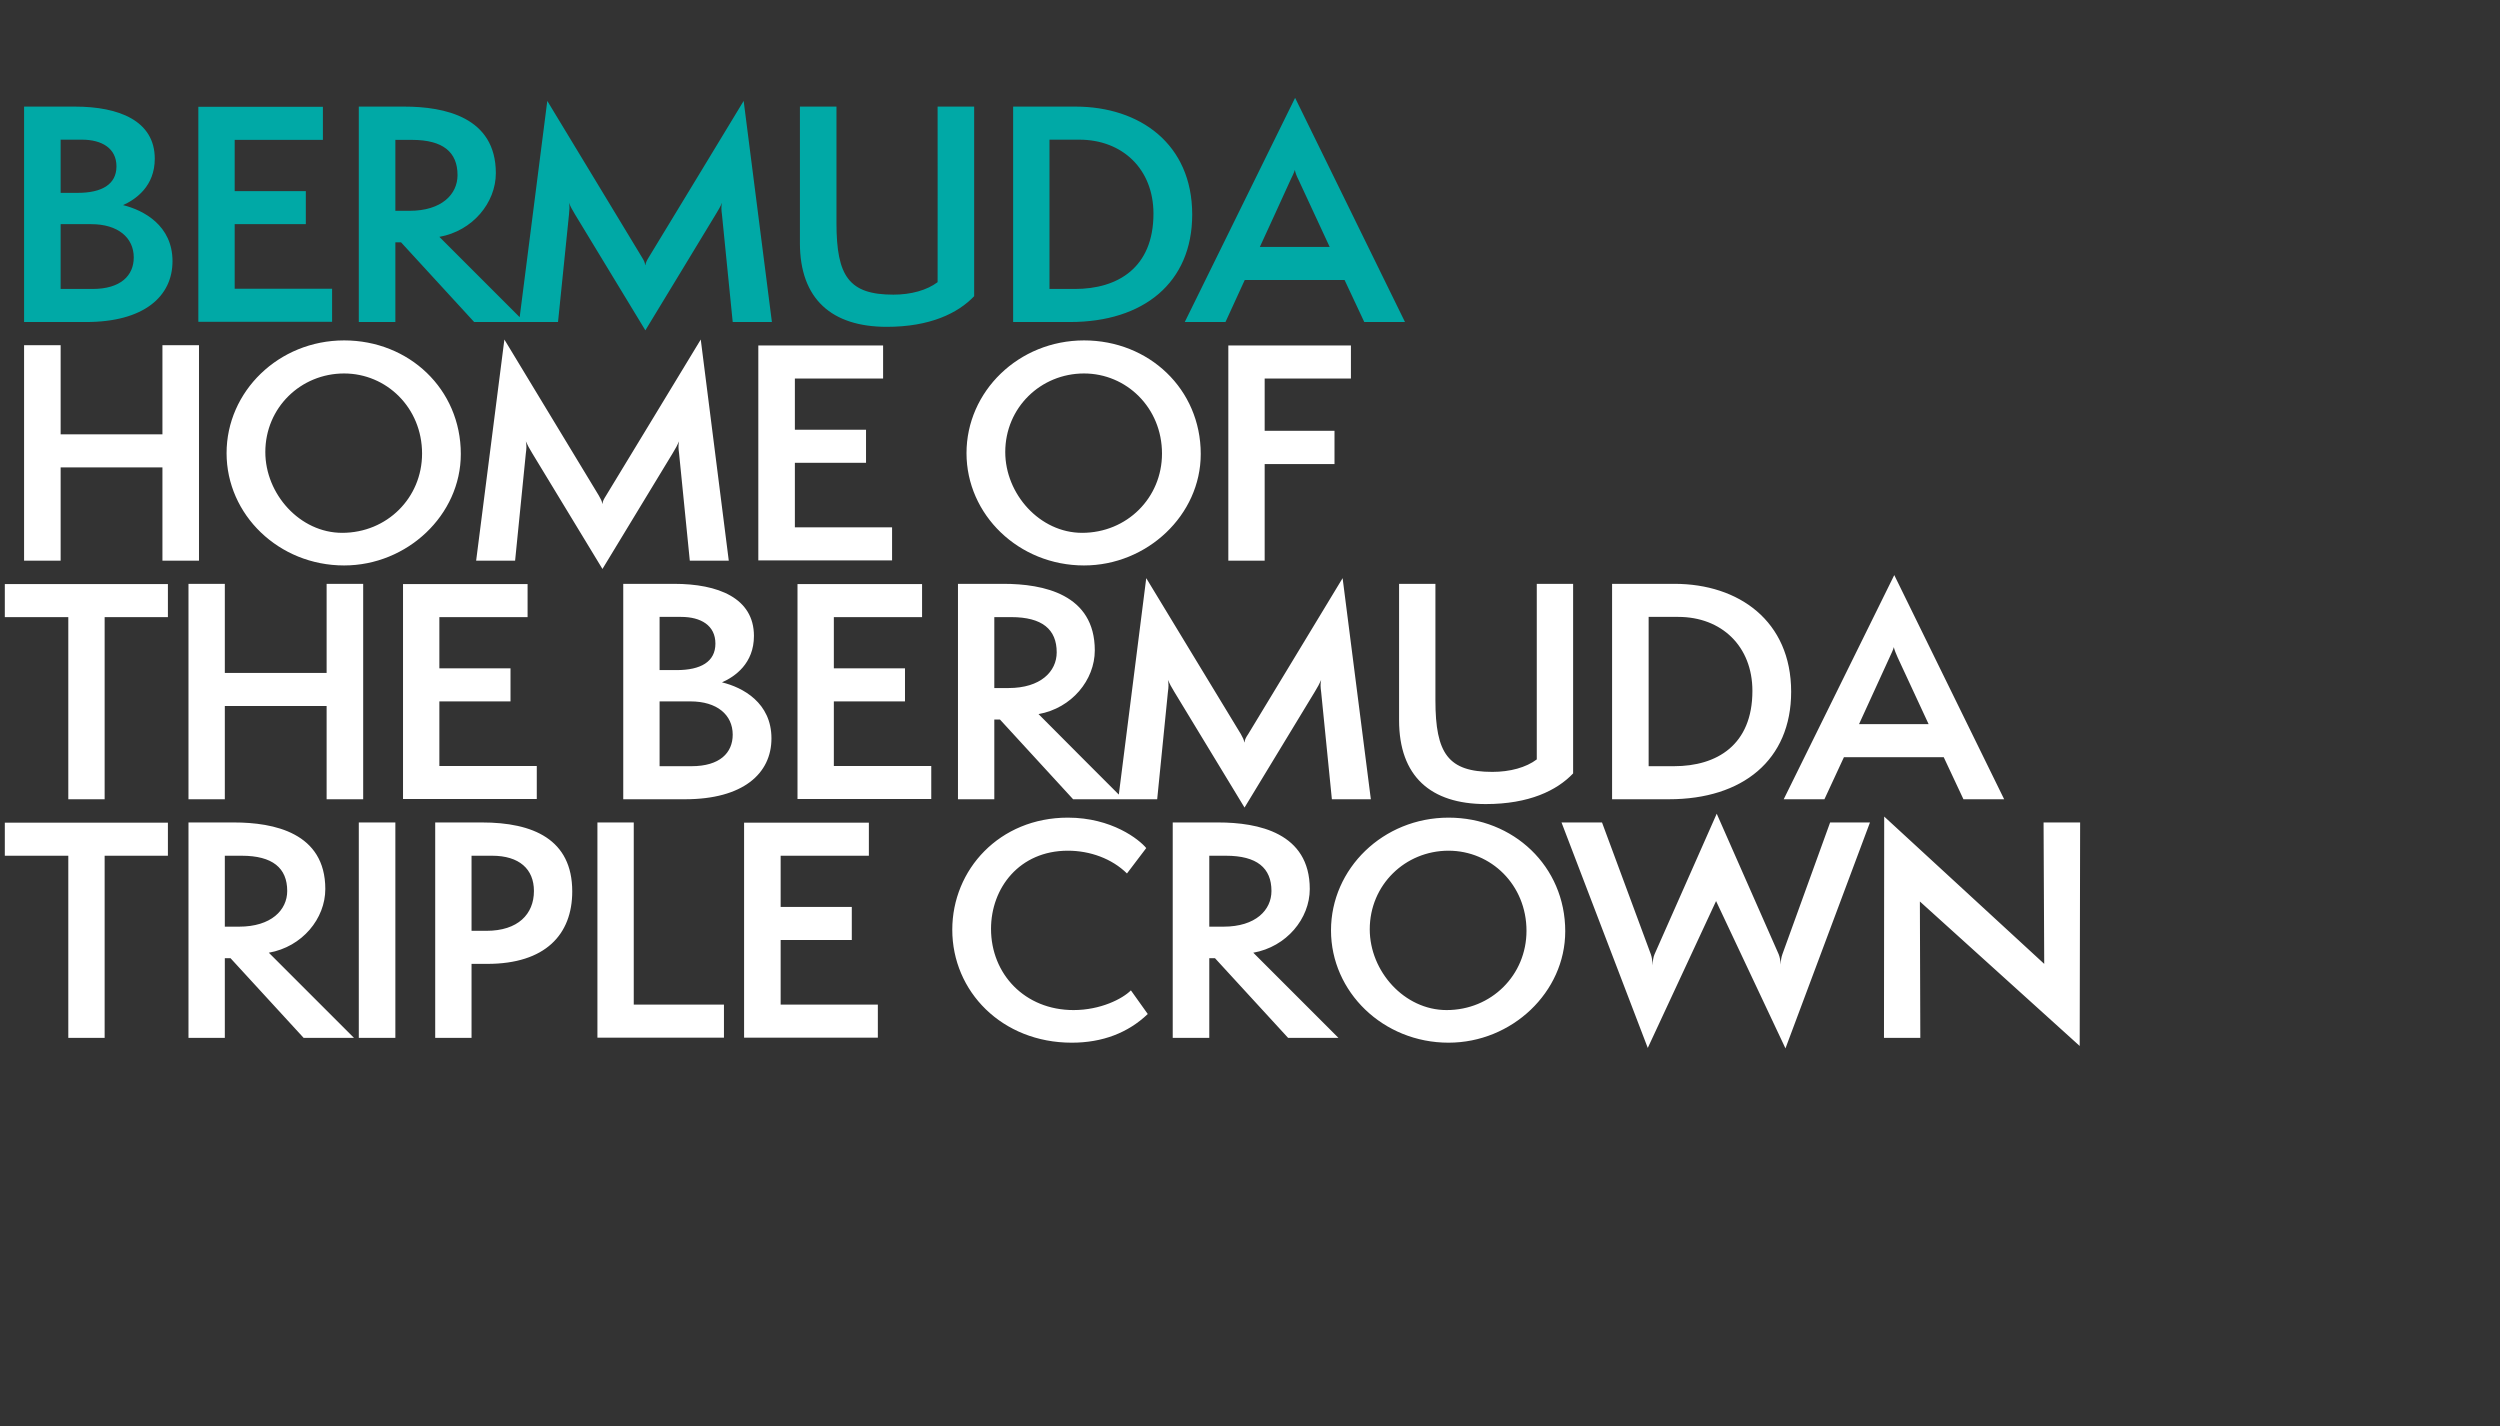 <?xml version="1.0" standalone="no"?><!DOCTYPE svg PUBLIC "-//W3C//DTD SVG 1.1//EN" "http://www.w3.org/Graphics/SVG/1.1/DTD/svg11.dtd"><svg xmlns="http://www.w3.org/2000/svg" version="1.1" width="1142px" height="651.5px" viewBox="0 -1 1142 651.5" style="top:-1px"><rect x="0" y="-1" width="1142" height="651.5" fill="#333333" stroke="none"/><desc>Landing HED</desc><defs/><g id="Polygon47761"><path d="m31.2 473.1l0-83.2l-29 0l0-15.1l74.5 0l0 15.1l-28.9 0l0 83.2l-16.6 0zm107.5 0l-33.4-36.4l-2.6 0l0 36.4l-16.6 0l0-98.4c0 0 20.76.01 20.8 0c18.2 0 41.7 4.7 41.7 30.4c0 13.5-10.5 26.4-25.8 29.1c.05.05 38.9 38.9 38.9 38.9l-23 0zm-29.5-50.8c14.7 0 22-7.6 22-16.3c0-10.5-6.7-16.1-20.8-16.1c-.03.02-7.7 0-7.7 0l0 32.4c0 0 6.5-.01 6.5 0zm54.7 50.8l0-98.4l16.7 0l0 98.4l-16.7 0zm34.9 0l0-98.4c0 0 21.42.01 21.4 0c23.3 0 41.2 7.7 41.2 31.5c0 19.7-12.3 33.1-38.8 33.1c-.04.02-7.2 0-7.2 0l0 33.8l-16.6 0zm23.4-48.9c14.4 0 21.7-7.6 21.7-18.2c0-10-6.7-16.1-19.1-16.1c-.03.02-9.4 0-9.4 0l0 34.3c0 0 6.77.04 6.8 0zm50.7 48.8l0-98.3l16.6 0l0 83.2l41.2 0l0 15.1l-57.8 0zm67 0l0-98.2l57 0l0 15.1l-40.3 0l0 23.4l32.5 0l0 15.1l-32.5 0l0 29.5l44.4 0l0 15.1l-61.1 0zm184.4-10.8c-9 8.6-20.7 13.1-34.7 13.1c-31.9 0-54.6-23.4-54.6-51.6c0-27.5 21.6-51.2 52.8-51.2c20.1 0 32.6 10 35.8 13.9c0 0-8.8 11.6-8.8 11.6c-6.9-6.8-16.9-10.4-27-10.4c-22.1 0-35.1 17-35.1 35.7c0 20.6 15.4 37.1 37.7 37.1c12.3 0 22.3-5.1 26.2-9c0 0 7.7 10.8 7.7 10.8zm64.1 10.9l-33.4-36.4l-2.6 0l0 36.4l-16.7 0l0-98.4c0 0 20.82.01 20.8 0c18.2 0 41.8 4.7 41.8 30.4c0 13.5-10.6 26.4-25.8 29.1c.01.05 38.9 38.9 38.9 38.9l-23 0zm-29.5-50.8c14.7 0 21.9-7.6 21.9-16.3c0-10.5-6.6-16.1-20.8-16.1c.03.02-7.6 0-7.6 0l0 32.4c0 0 6.46-.01 6.5 0zm102.8 53c-29.9 0-53.7-23.2-53.7-51.3c0-28.2 23.8-51.5 53.7-51.5c29.6 0 53.3 22.2 53.3 51.9c0 27.9-24.4 50.9-53.3 50.9zm0-87.7c-19.8 0-36 15.6-36 35.9c0 19.2 15.8 36.9 35.1 36.9c20.5 0 36.5-16 36.5-36.2c0-21-16.2-36.6-35.6-36.6zm122.2 23l-31.2 67.1l-39.4-103l18.5 0c0 0 22.32 60.2 22.3 60.2c.5 1.4.7 2.9.8 5.1c.1-2.2.3-3.7.9-5.1c.01 0 28.4-64.2 28.4-64.2c0 0 28.29 64.2 28.3 64.2c.5 1.3.8 2.7.9 4.7c.1-2 .3-3.3.8-4.7c-.02 0 21.8-60.2 21.8-60.2l18.2 0l-38.6 103.2l-31.7-67.3zm93.1.2l.2 62.3l-16.6 0l.1-101.1l73.1 67.3l-.3-64.6l16.7 0l-.2 102.1l-73-66z" stroke="none" fill="#fff"/></g><g id="Polygon47760"><path d="m31.2 364.1l0-83.2l-29 0l0-15.1l74.5 0l0 15.1l-28.9 0l0 83.2l-16.6 0zm118 0l0-42.6l-46.5 0l0 42.6l-16.6 0l0-98.4l16.6 0l0 40.7l46.5 0l0-40.7l16.7 0l0 98.4l-16.7 0zm34.9-.1l0-98.2l56.9 0l0 15.1l-40.3 0l0 23.4l32.5 0l0 15.1l-32.5 0l0 29.5l44.5 0l0 15.1l-61.1 0zm100.6.1l0-98.4c0 0 23.27.01 23.3 0c19.9 0 36.4 6.4 36.4 23.8c0 12.6-8.7 18.6-14.6 21.2c9.5 2.3 22.6 9.3 22.6 25.6c0 16.1-13 27.8-39.5 27.8c.01.02-28.2 0-28.2 0zm24.4-59c11 0 17.7-3.8 17.7-12.1c0-8.3-6.6-12.2-15.7-12.2c-.01-.01-9.8 0-9.8 0l0 24.3c0 0 7.84 0 7.8 0zm6.8 43.9c12.9 0 18.8-6.1 18.8-14.4c0-9.1-7.2-15.2-19.3-15.2c-.02 0-14.1 0-14.1 0l0 29.6c0 0 14.6.04 14.6 0zm48.4 15l0-98.2l56.9 0l0 15.1l-40.3 0l0 23.4l32.5 0l0 15.1l-32.5 0l0 29.5l44.5 0l0 15.1l-61.1 0zm125.9.1l-33.4-36.4l-2.6 0l0 36.4l-16.6 0l0-98.4c0 0 20.78.01 20.8 0c18.2 0 41.7 4.7 41.7 30.4c0 13.5-10.5 26.4-25.7 29.1c-.03.05 38.8 38.9 38.8 38.9l-23 0zm-29.5-50.8c14.7 0 22-7.6 22-16.3c0-10.5-6.6-16.1-20.8-16.1c-.01.02-7.7 0-7.7 0l0 32.4c0 0 6.52-.01 6.5 0zm147.7 50.8c0 0-4.94-48.99-4.9-49c-.3-2.1-.4-3.8 0-5.5c-.7 1.6-1.6 3.3-2.9 5.4c0-.02-32.1 52.9-32.1 52.9c0 0-32.12-52.92-32.1-52.9c-1.3-2.1-2.2-3.8-2.9-5.4c.4 1.7.3 3.4 0 5.5c.02.01-4.9 49-4.9 49l-17.8 0l12.8-101c0 0 43.2 71.25 43.2 71.2c.9 1.6 1.4 2.6 1.6 3.8c0 0 .1 0 .1 0c.1-1.2.6-2.2 1.7-3.8c-.02.05 43.1-71.2 43.1-71.2l12.9 101l-17.8 0zm93.6-98.4l16.6 0c0 0 .03 86.59 0 86.6c-7.4 7.8-20.1 14-39.9 14c-25.2 0-39.6-12.7-39.6-38.3c-.03-.02 0-62.3 0-62.3l16.6 0c0 0 .01 53.18 0 53.2c0 24.4 5.9 32.7 26 32.7c8.1 0 15.4-2 20.3-5.7c-.01.02 0-80.2 0-80.2zm34.4 98.4l0-98.4c0 0 28.51.01 28.5 0c29.4 0 53.3 17 53.3 49.3c0 31.2-22.2 49.1-55.8 49.1c.04.02-26 0-26 0zm28.3-15.1c19.6 0 35.8-9.7 35.8-34.4c0-20.4-14.1-33.8-33.9-33.8c0-.01-13.5 0-13.5 0l0 68.2c0 0 11.55.04 11.6 0zm132.2 15.1l-9-19.2l-45.6 0l-8.9 19.2l-18.6 0l50.5-102.4l50.2 102.4l-18.6 0zm-30.1-64.9c-.6-1.3-1.5-3.5-1.7-4.6c-.2 1.1-1.3 3.2-1.9 4.6c-.01.05-14 30.6-14 30.6l31.8 0c0 0-14.17-30.55-14.2-30.6z" stroke="none" fill="#fff"/></g><g id="Polygon47759"><path d="m74.2 255.1l0-42.6l-46.5 0l0 42.6l-16.7 0l0-98.4l16.7 0l0 40.7l46.5 0l0-40.7l16.7 0l0 98.4l-16.7 0zm83 2.2c-29.9 0-53.7-23.2-53.7-51.3c0-28.2 23.8-51.5 53.7-51.5c29.6 0 53.3 22.2 53.3 51.9c0 27.9-24.5 50.9-53.3 50.9zm0-87.7c-19.8 0-36 15.6-36 35.9c0 19.2 15.8 36.9 35.1 36.9c20.5 0 36.5-16 36.5-36.2c0-21-16.3-36.6-35.6-36.6zm157.9 85.5c0 0-4.92-48.99-4.9-49c-.3-2.1-.4-3.8 0-5.5c-.7 1.6-1.6 3.3-2.9 5.4c.02-.02-32.1 52.9-32.1 52.9c0 0-32.1-52.92-32.1-52.9c-1.3-2.1-2.2-3.8-2.9-5.4c.4 1.7.3 3.4 0 5.5c.04.01-4.9 49-4.9 49l-17.8 0l12.9-101c0 0 43.12 71.25 43.1 71.2c.9 1.6 1.5 2.6 1.6 3.8c0 0 .1 0 .1 0c.1-1.2.7-2.2 1.7-3.8c0 .05 43.2-71.2 43.2-71.2l12.8 101l-17.8 0zm31.3-.1l0-98.2l57 0l0 15.1l-40.3 0l0 23.4l32.5 0l0 15.1l-32.5 0l0 29.5l44.4 0l0 15.1l-61.1 0zm148.8 2.3c-29.9 0-53.7-23.2-53.7-51.3c0-28.2 23.8-51.5 53.7-51.5c29.6 0 53.3 22.2 53.3 51.9c0 27.9-24.5 50.9-53.3 50.9zm0-87.7c-19.8 0-36 15.6-36 35.9c0 19.2 15.8 36.9 35.1 36.9c20.5 0 36.5-16 36.5-36.2c0-21-16.3-36.6-35.6-36.6zm65.9 85.5l0-98.3l56 0l0 15.1l-39.4 0l0 23.9l31.9 0l0 15.2l-31.9 0l0 44.1l-16.6 0z" stroke="none" fill="#fff"/></g><g id="Polygon47758"><path d="m11 146.1l0-98.4c0 0 23.32.01 23.3 0c19.9 0 36.4 6.4 36.4 23.8c0 12.6-8.7 18.6-14.5 21.2c9.4 2.3 22.6 9.3 22.6 25.6c0 16.1-13 27.8-39.5 27.8c-.04.02-28.3 0-28.3 0zm24.5-59c10.9 0 17.7-3.8 17.7-12.1c0-8.3-6.7-12.2-15.8-12.2c.04-.01-9.7 0-9.7 0l0 24.3c0 0 7.79 0 7.8 0zm6.8 43.9c12.8 0 18.8-6.1 18.8-14.4c0-9.1-7.3-15.2-19.4-15.2c.03 0-14 0-14 0l0 29.6c0 0 14.55.04 14.6 0zm48.3 15l0-98.2l56.9 0l0 15.1l-40.3 0l0 23.4l32.5 0l0 15.1l-32.5 0l0 29.5l44.5 0l0 15.1l-61.1 0zm126 .1l-33.4-36.4l-2.6 0l0 36.4l-16.7 0l0-98.4c0 0 20.83.01 20.8 0c18.2 0 41.8 4.7 41.8 30.4c0 13.5-10.6 26.4-25.8 29.1c.02.05 38.9 38.9 38.9 38.9l-23 0zm-29.5-50.8c14.7 0 21.9-7.6 21.9-16.3c0-10.5-6.6-16.1-20.8-16.1c.04.02-7.6 0-7.6 0l0 32.4c0 0 6.47-.01 6.5 0zm147.6 50.8c0 0-4.89-48.99-4.9-49c-.3-2.1-.4-3.8 0-5.5c-.6 1.6-1.6 3.3-2.9 5.4c.05-.02-32.1 52.9-32.1 52.9c0 0-32.07-52.92-32.1-52.9c-1.3-2.1-2.2-3.8-2.8-5.4c.4 1.7.2 3.4 0 5.5c-.03.01-5 49-5 49l-17.8 0l12.9-101c0 0 43.15 71.25 43.1 71.2c1 1.6 1.5 2.6 1.6 3.8c0 0 .1 0 .1 0c.2-1.2.7-2.2 1.7-3.8c.03.05 43.2-71.2 43.2-71.2l12.9 101l-17.9 0zm93.6-98.4l16.7 0c0 0-.01 86.59 0 86.6c-7.4 7.8-20.2 14-39.9 14c-25.2 0-39.7-12.7-39.7-38.3c.03-.02 0-62.3 0-62.3l16.7 0c0 0-.03 53.18 0 53.2c0 24.4 5.8 32.7 26 32.7c8 0 15.3-2 20.2-5.7c.05.02 0-80.2 0-80.2zm34.5 98.4l0-98.4c0 0 28.47.01 28.5 0c29.3 0 53.3 17 53.3 49.3c0 31.2-22.3 49.1-55.8 49.1c0 .02-26 0-26 0zm28.2-15.1c19.6 0 35.9-9.7 35.9-34.4c0-20.4-14.2-33.8-33.9-33.8c-.04-.01-13.6 0-13.6 0l0 68.2c0 0 11.61.04 11.6 0zm132.2 15.1l-9-19.2l-45.6 0l-8.8 19.2l-18.6 0l50.4-102.4l50.2 102.4l-18.6 0zm-30-64.9c-.7-1.3-1.6-3.5-1.7-4.6c-.3 1.1-1.3 3.2-2 4.6c.05.05-14 30.6-14 30.6l31.9 0c0 0-14.21-30.55-14.2-30.6z" stroke="none" fill="#00a9a6"/></g></svg>